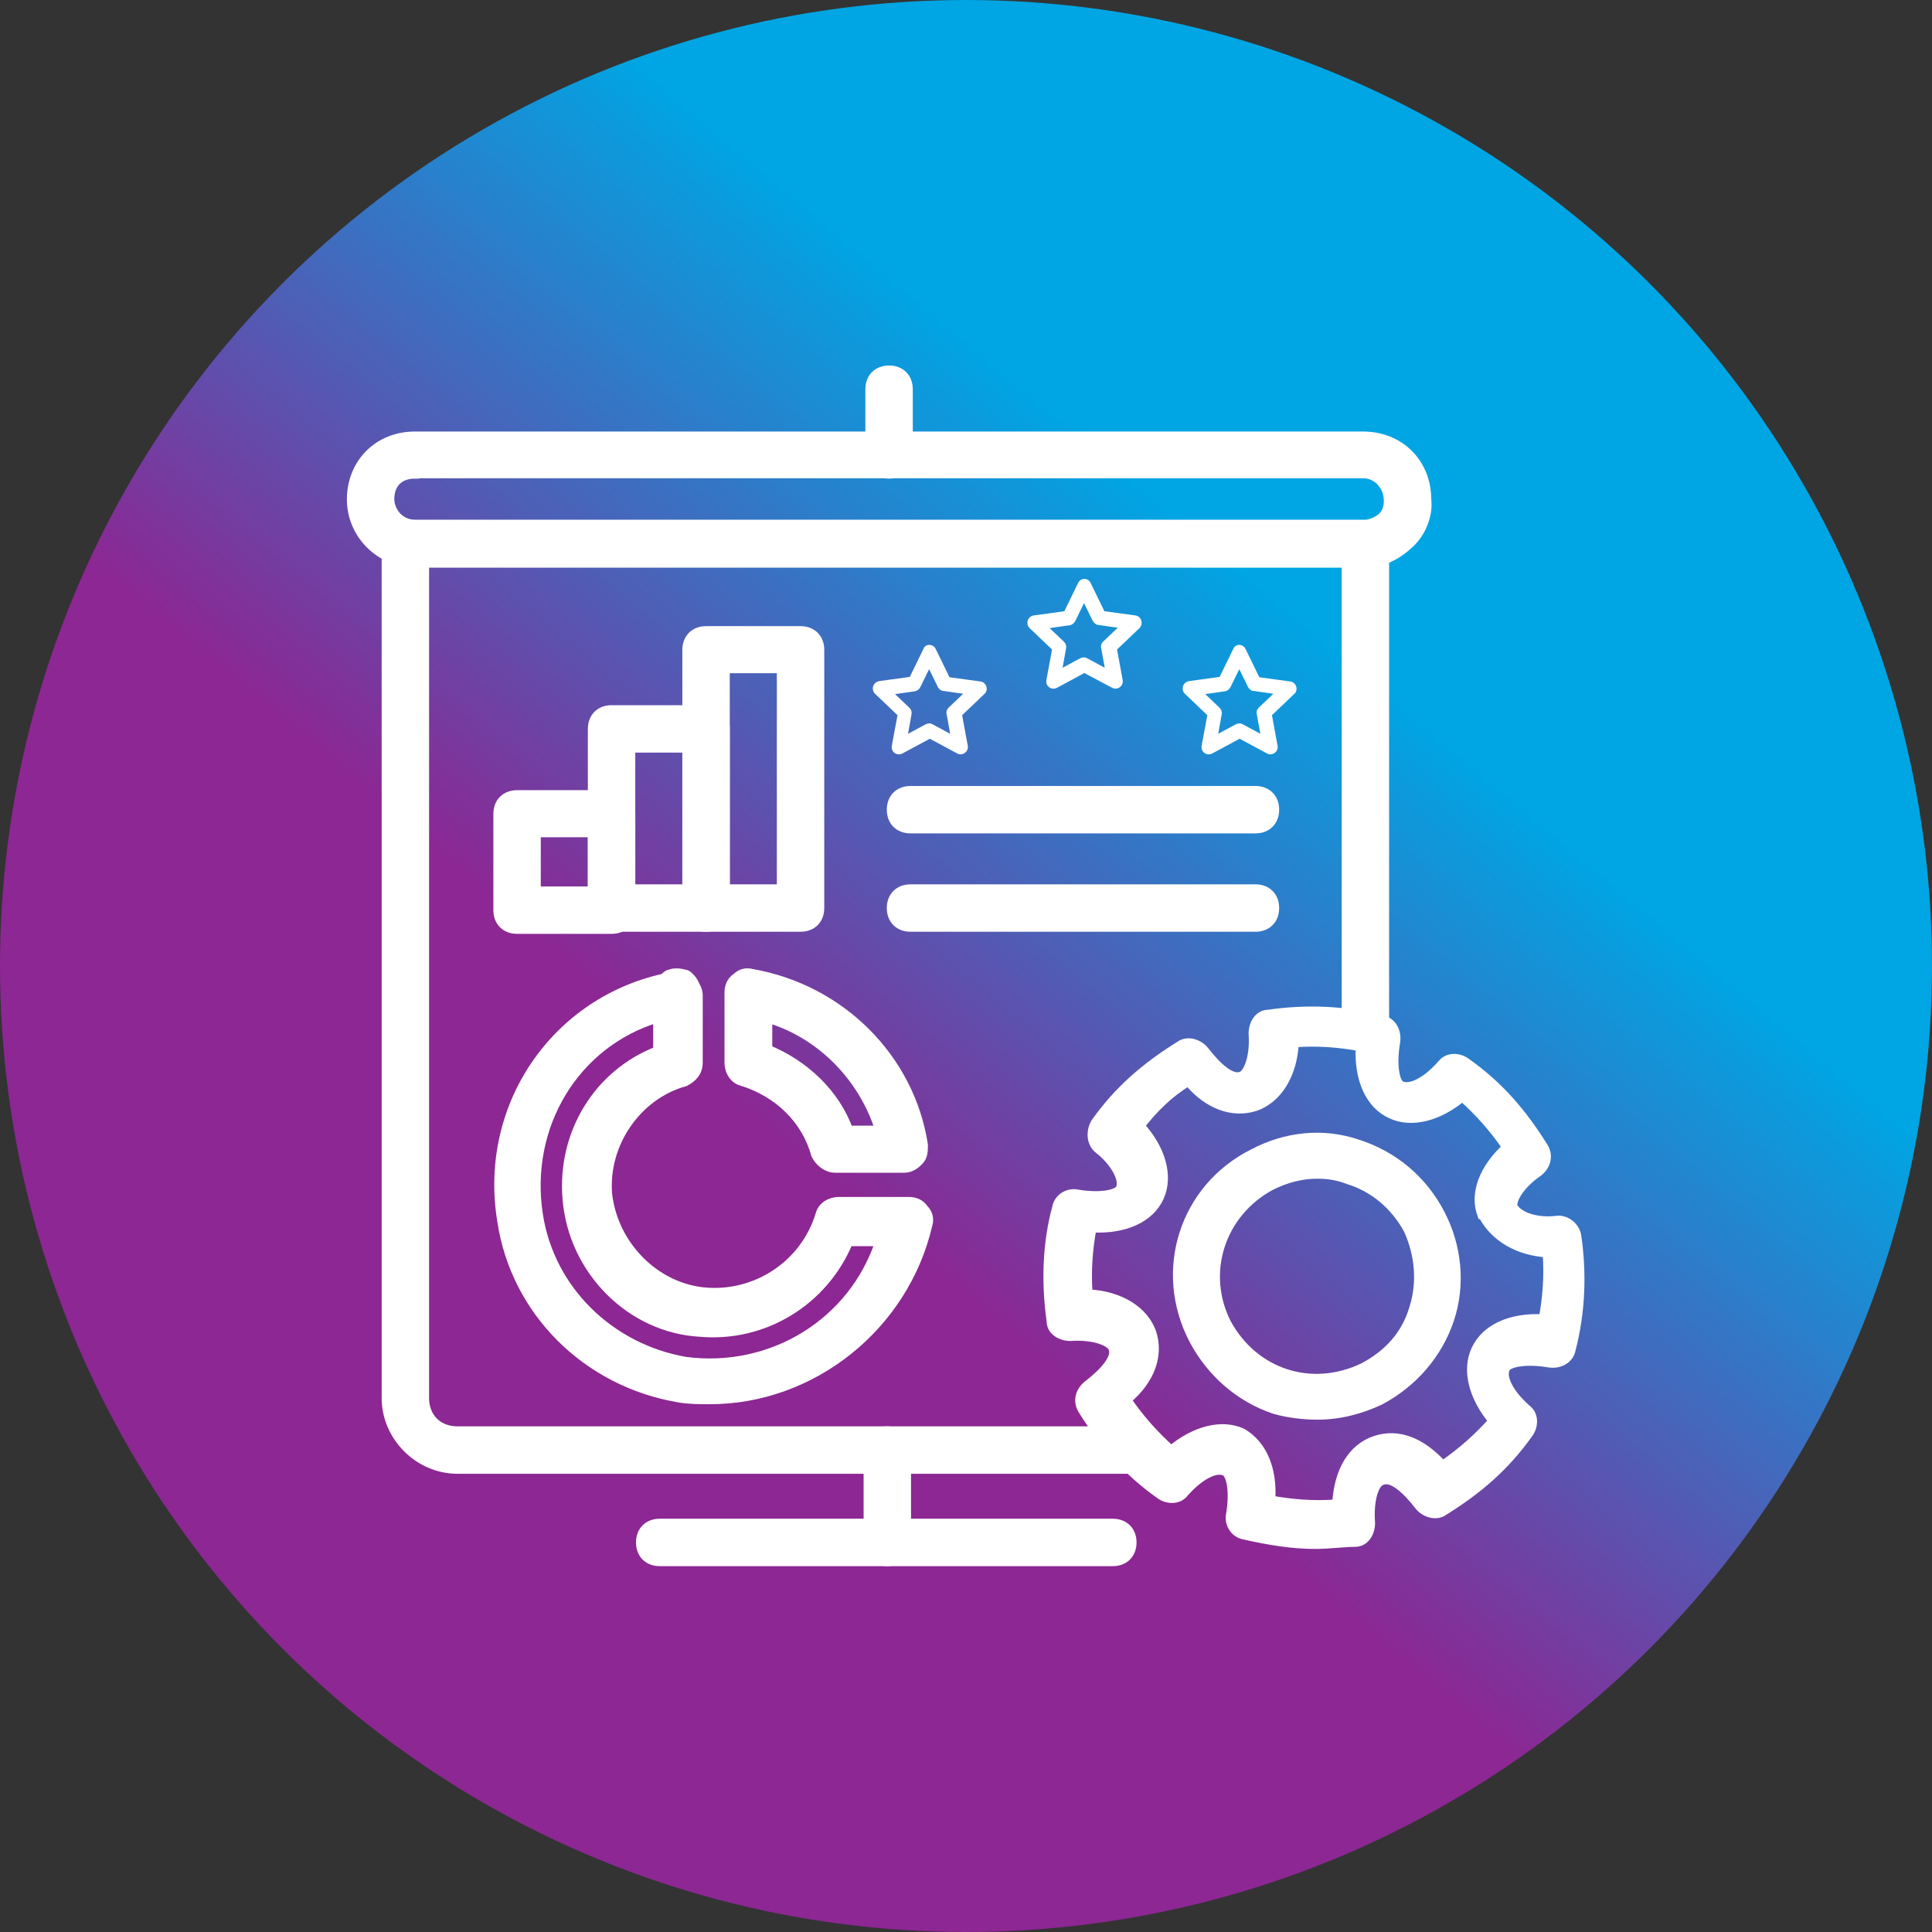 <svg xmlns="http://www.w3.org/2000/svg" xmlns:xlink="http://www.w3.org/1999/xlink" id="Capa_1" x="0px" y="0px" viewBox="0 0 55 55" style="enable-background:new 0 0 55 55;" xml:space="preserve"><rect x="0" y="0" width="55" height="55" fill="#333333" stroke="none"/> <style type="text/css"> .st0{fill:url(#SVGID_1_);} .st1{fill:#FFFFFF;stroke:#FFFFFF;stroke-width:0.25;stroke-miterlimit:10;} .st2{fill:#FFFFFF;} </style> <linearGradient id="SVGID_1_" gradientUnits="userSpaceOnUse" x1="44.398" y1="7.362" x2="11.243" y2="46.874"> <stop offset="0.244" style="stop-color:#00A5E3"></stop> <stop offset="0.65" style="stop-color:#8C2793"></stop> </linearGradient> <circle class="st0" cx="27.5" cy="27.5" r="27.5"></circle> <g> <g> <path class="st1" d="M25.31,13.5c-0.33,0-0.55-0.22-0.55-0.55v-1.87c0-0.33,0.22-0.55,0.55-0.55s0.55,0.22,0.55,0.55v1.87 C25.86,13.28,25.64,13.5,25.31,13.5z"></path> </g> <g> <path class="st1" d="M38.87,16.03H11.81c-0.99,0-1.81-0.82-1.81-1.81c0-1.04,0.77-1.81,1.81-1.81h27c1.04,0,1.81,0.77,1.81,1.81 c0.05,0.38-0.11,0.88-0.44,1.21C39.8,15.81,39.36,16.03,38.87,16.03z M11.81,13.5c-0.44,0-0.71,0.27-0.71,0.71 c0,0.33,0.27,0.71,0.71,0.71h27.06c0.16,0,0.38-0.11,0.49-0.22s0.16-0.27,0.16-0.44c0-0.44-0.33-0.77-0.71-0.77H11.81z"></path> </g> <g> <path class="st1" d="M32.45,41.83H13.02c-1.1,0-2.03-0.93-2.03-2.03V15.48c0-0.33,0.22-0.55,0.55-0.55h27.33 c0.33,0,0.55,0.22,0.55,0.55v13.78c0,0.33-0.22,0.55-0.55,0.55c-0.33,0-0.55-0.22-0.55-0.55V16.03H12.09v23.77 c0,0.55,0.38,0.93,0.93,0.93h19.43c0.33,0,0.55,0.22,0.55,0.55S32.78,41.83,32.45,41.83L32.45,41.83z"></path> </g> <g> <path class="st1" d="M25.26,44.46c-0.33,0-0.55-0.22-0.55-0.55v-2.63c0-0.33,0.22-0.55,0.55-0.55s0.55,0.22,0.55,0.55v2.63 C25.81,44.24,25.59,44.46,25.26,44.46z"></path> </g> <g> <path class="st1" d="M31.68,44.46h-12.9c-0.33,0-0.55-0.22-0.55-0.55c0-0.33,0.22-0.55,0.55-0.55h12.9c0.33,0,0.55,0.22,0.55,0.55 C32.23,44.24,32.01,44.46,31.68,44.46z"></path> </g> <g> <path class="st1" d="M37.44,43.97c-0.66,0-1.32-0.11-2.03-0.27c-0.27-0.05-0.44-0.33-0.38-0.6c0.11-0.66,0-1.15-0.16-1.21 c-0.22-0.11-0.66,0.05-1.15,0.6c-0.16,0.22-0.49,0.22-0.71,0.05c-0.93-0.66-1.59-1.43-2.2-2.41c-0.16-0.27-0.05-0.55,0.16-0.71 c0.49-0.38,0.82-0.77,0.71-1.04c-0.05-0.16-0.49-0.38-1.21-0.33c-0.27,0-0.55-0.16-0.55-0.44c-0.16-1.15-0.11-2.25,0.16-3.24 c0.05-0.27,0.33-0.44,0.6-0.38c0.66,0.11,1.15,0,1.21-0.16c0.11-0.22-0.11-0.71-0.6-1.1c-0.22-0.16-0.27-0.49-0.11-0.77 c0.66-0.93,1.43-1.59,2.41-2.2c0.22-0.16,0.55-0.05,0.71,0.16c0.38,0.49,0.77,0.82,1.04,0.71c0.16-0.05,0.38-0.49,0.33-1.21 c0-0.27,0.16-0.55,0.44-0.55c1.1-0.16,2.2-0.11,3.24,0.16c0.27,0.05,0.44,0.33,0.38,0.66c-0.11,0.66,0,1.15,0.16,1.21 c0.22,0.11,0.66-0.05,1.15-0.6c0.16-0.22,0.49-0.22,0.71-0.05c0.93,0.66,1.59,1.43,2.2,2.41c0.16,0.27,0.05,0.55-0.16,0.71 c-0.55,0.38-0.77,0.82-0.71,0.99c0.16,0.27,0.66,0.44,1.21,0.38c0.27-0.05,0.55,0.16,0.6,0.44c0.16,1.1,0.11,2.2-0.16,3.24 c-0.05,0.27-0.33,0.44-0.66,0.38c-0.66-0.11-1.15,0-1.21,0.16c-0.11,0.22,0.05,0.66,0.6,1.15c0.22,0.16,0.22,0.49,0.05,0.71 c-0.66,0.93-1.43,1.59-2.41,2.2c-0.22,0.16-0.55,0.05-0.71-0.16c-0.38-0.49-0.77-0.82-1.04-0.71c-0.22,0.05-0.38,0.55-0.33,1.21 c0,0.27-0.16,0.55-0.44,0.55C38.27,43.91,37.83,43.97,37.44,43.97L37.44,43.97z M36.18,42.7c0.6,0.11,1.21,0.16,1.87,0.11 c0.05-0.93,0.44-1.59,1.1-1.81c0.66-0.22,1.32,0.05,1.92,0.71c0.55-0.38,0.99-0.77,1.43-1.26c-0.55-0.66-0.77-1.43-0.49-2.03 s0.99-0.93,1.92-0.88c0.11-0.6,0.16-1.21,0.11-1.87c-0.82-0.05-1.48-0.44-1.81-1.04c0,0,0-0.05-0.05-0.05 c-0.22-0.6,0.05-1.32,0.71-1.92c-0.38-0.55-0.77-0.99-1.26-1.43c-0.66,0.55-1.43,0.77-2.03,0.49c-0.6-0.27-0.93-0.99-0.88-1.92 c-0.6-0.11-1.21-0.16-1.87-0.11c-0.05,0.93-0.49,1.59-1.1,1.81c-0.66,0.22-1.37-0.05-1.92-0.71c-0.55,0.33-0.99,0.77-1.37,1.26 c0.6,0.66,0.82,1.43,0.55,2.03s-0.99,0.93-1.92,0.88c-0.11,0.6-0.16,1.21-0.11,1.87c0.93,0.05,1.59,0.49,1.81,1.1 c0.22,0.66-0.05,1.37-0.71,1.92c0.38,0.55,0.77,0.99,1.26,1.43c0.66-0.55,1.43-0.77,2.03-0.49C35.91,41.11,36.24,41.77,36.18,42.7 z"></path> </g> <g> <path class="st1" d="M37.5,40.29c-0.38,0-0.82-0.05-1.21-0.16c-0.99-0.33-1.81-1.04-2.31-1.98c-1.04-1.98-0.27-4.34,1.7-5.32 c0.93-0.49,1.98-0.6,2.96-0.27c1.04,0.33,1.87,1.04,2.36,1.98c0.49,0.93,0.6,2.03,0.27,3.02c-0.33,0.99-1.04,1.81-1.98,2.31 C38.76,40.12,38.16,40.29,37.5,40.29z M37.5,33.43c-0.44,0-0.88,0.11-1.32,0.33c-1.43,0.77-1.98,2.47-1.26,3.9 c0.77,1.43,2.41,1.98,3.9,1.26c0.71-0.38,1.21-0.93,1.43-1.7c0.22-0.71,0.16-1.48-0.16-2.2c-0.38-0.71-0.99-1.21-1.7-1.43 C38.1,33.48,37.83,33.43,37.5,33.43z"></path> </g> <g> <path class="st1" d="M17.41,26.46h-2.69c-0.33,0-0.55-0.22-0.55-0.55v-2.74c0-0.33,0.22-0.55,0.55-0.55h2.69 c0.33,0,0.55,0.22,0.55,0.55v2.74C17.96,26.24,17.74,26.46,17.41,26.46z M15.27,25.36h1.59v-1.65h-1.59V25.36z"></path> </g> <g> <path class="st1" d="M20.1,26.4h-2.69c-0.33,0-0.55-0.22-0.55-0.55v-5.1c0-0.33,0.22-0.55,0.55-0.55h2.69 c0.33,0,0.55,0.22,0.55,0.55v5.1C20.65,26.18,20.43,26.4,20.1,26.4z M17.96,25.3h1.59V21.3h-1.59V25.3z"></path> </g> <g> <path class="st1" d="M22.79,26.4H20.1c-0.33,0-0.55-0.22-0.55-0.55V18.5c0-0.33,0.22-0.55,0.55-0.55h2.69 c0.33,0,0.55,0.22,0.55,0.55v7.35C23.34,26.18,23.12,26.4,22.79,26.4z M20.65,25.3h1.59v-6.26h-1.59V25.3z"></path> </g> <g> <path class="st1" d="M35.74,23.6h-9.82c-0.33,0-0.55-0.22-0.55-0.55s0.22-0.55,0.55-0.55h9.82c0.33,0,0.55,0.22,0.55,0.55 S36.07,23.6,35.74,23.6z"></path> </g> <g> <path class="st1" d="M35.74,26.4h-9.82c-0.33,0-0.55-0.22-0.55-0.55c0-0.33,0.22-0.55,0.55-0.55h9.82c0.33,0,0.55,0.22,0.55,0.55 C36.29,26.18,36.07,26.4,35.74,26.4z"></path> </g> <g> <g> <path class="st1" d="M19.28,28.76c-0.16,0-0.27-0.05-0.38-0.16s-0.16-0.27-0.16-0.38s0.05-0.27,0.16-0.38 c0.05-0.05,0.11-0.11,0.16-0.11c0.11-0.05,0.27-0.05,0.44,0c0.05,0,0.11,0.05,0.16,0.11c0.11,0.11,0.16,0.27,0.16,0.38 s-0.05,0.27-0.16,0.38S19.44,28.76,19.28,28.76L19.28,28.76z"></path> </g> <g> <path class="st1" d="M20.21,39.85c-0.27,0-0.6,0-0.88-0.05c-2.63-0.44-4.67-2.47-5.05-5.05c-0.55-3.35,1.65-6.42,4.94-6.97 c0.16,0,0.33,0,0.44,0.11c0.11,0.11,0.22,0.27,0.22,0.44v1.92c0,0.27-0.16,0.44-0.38,0.55c-1.37,0.38-2.31,1.76-2.2,3.18 c0.16,1.48,1.37,2.69,2.8,2.8c1.43,0.11,2.8-0.77,3.24-2.2c0.05-0.22,0.27-0.38,0.55-0.38h1.98c0.16,0,0.33,0.05,0.44,0.22 c0.11,0.11,0.16,0.27,0.11,0.44C25.75,37.76,23.12,39.85,20.21,39.85L20.21,39.85z M18.73,28.98c-2.36,0.71-3.79,3.07-3.4,5.6 c0.33,2.14,2.03,3.79,4.17,4.17c2.47,0.33,4.78-1.1,5.54-3.4h-0.88c-0.71,1.7-2.41,2.74-4.23,2.58 c-1.98-0.11-3.62-1.76-3.79-3.79c-0.16-1.87,0.88-3.57,2.58-4.23V28.98z"></path> </g> <g> <path class="st1" d="M25.75,33.26h-1.98c-0.22,0-0.44-0.16-0.55-0.38c-0.27-0.99-1.04-1.76-2.09-2.09 c-0.22-0.05-0.38-0.27-0.38-0.55v-1.98c0-0.16,0.05-0.33,0.22-0.44c0.11-0.11,0.27-0.16,0.44-0.11c2.52,0.44,4.5,2.41,4.88,4.88 c0,0.16,0,0.33-0.11,0.44C26.08,33.15,25.92,33.26,25.75,33.26L25.75,33.26z M24.16,32.17h0.88c-0.49-1.54-1.7-2.74-3.18-3.18 v0.88C22.9,30.3,23.78,31.12,24.16,32.17L24.16,32.17z"></path> </g> </g> </g> <path class="st2" d="M26.64,18.48l0.39,0.8l0.88,0.12c0.17,0.02,0.24,0.24,0.12,0.35l-0.64,0.61l0.16,0.87 c0.03,0.17-0.15,0.3-0.3,0.22l-0.78-0.42l-0.78,0.42c-0.15,0.08-0.34-0.04-0.3-0.23l0.16-0.86l-0.64-0.61 c-0.12-0.12-0.06-0.33,0.12-0.36l0.87-0.12l0.39-0.8C26.34,18.32,26.57,18.32,26.64,18.48L26.64,18.48z M26.7,19.56l-0.25-0.51 l-0.25,0.51c-0.03,0.06-0.09,0.11-0.16,0.12l-0.56,0.08l0.41,0.39c0.05,0.05,0.07,0.11,0.06,0.18l-0.1,0.56l0.5-0.27 c0.06-0.03,0.13-0.04,0.2,0l0.5,0.27l-0.1-0.55c-0.02-0.07,0-0.14,0.06-0.2l0.41-0.39l-0.56-0.08C26.8,19.67,26.73,19.62,26.7,19.56 L26.7,19.56z M31.05,16.6l0.39,0.8l0.88,0.12c0.17,0.02,0.24,0.24,0.12,0.36l-0.64,0.61l0.16,0.87c0.03,0.17-0.15,0.3-0.3,0.22 l-0.79-0.42l-0.78,0.42c-0.15,0.08-0.34-0.04-0.3-0.23l0.16-0.86l-0.64-0.61c-0.12-0.12-0.06-0.33,0.12-0.36l0.87-0.12l0.39-0.8 C30.76,16.44,30.98,16.44,31.05,16.6L31.05,16.6z M31.11,17.68l-0.25-0.51l-0.25,0.51c-0.03,0.06-0.09,0.11-0.16,0.12l-0.57,0.08 l0.41,0.39c0.05,0.05,0.07,0.11,0.06,0.18l-0.1,0.56l0.5-0.27c0.06-0.03,0.13-0.04,0.2,0l0.5,0.27l-0.1-0.55 c-0.02-0.07,0-0.14,0.06-0.2l0.41-0.39l-0.56-0.08C31.21,17.79,31.15,17.74,31.11,17.68z M35.46,18.48l0.39,0.8l0.88,0.12 c0.17,0.02,0.24,0.24,0.12,0.35l-0.64,0.61l0.16,0.87c0.03,0.17-0.15,0.3-0.3,0.22l-0.78-0.42l-0.78,0.42 c-0.15,0.08-0.34-0.04-0.3-0.23l0.16-0.86l-0.64-0.61c-0.12-0.12-0.06-0.33,0.12-0.36l0.87-0.12l0.39-0.8 C35.17,18.32,35.39,18.32,35.46,18.48L35.46,18.48z M35.53,19.56l-0.25-0.51l-0.25,0.51c-0.03,0.06-0.09,0.11-0.16,0.12l-0.56,0.08 l0.41,0.39c0.05,0.05,0.07,0.11,0.06,0.18l-0.1,0.56l0.5-0.27c0.06-0.03,0.13-0.04,0.2,0l0.5,0.27l-0.1-0.55 c-0.02-0.07,0-0.14,0.06-0.2l0.41-0.39l-0.56-0.08C35.62,19.67,35.56,19.62,35.53,19.56L35.53,19.56z"></path> </svg>